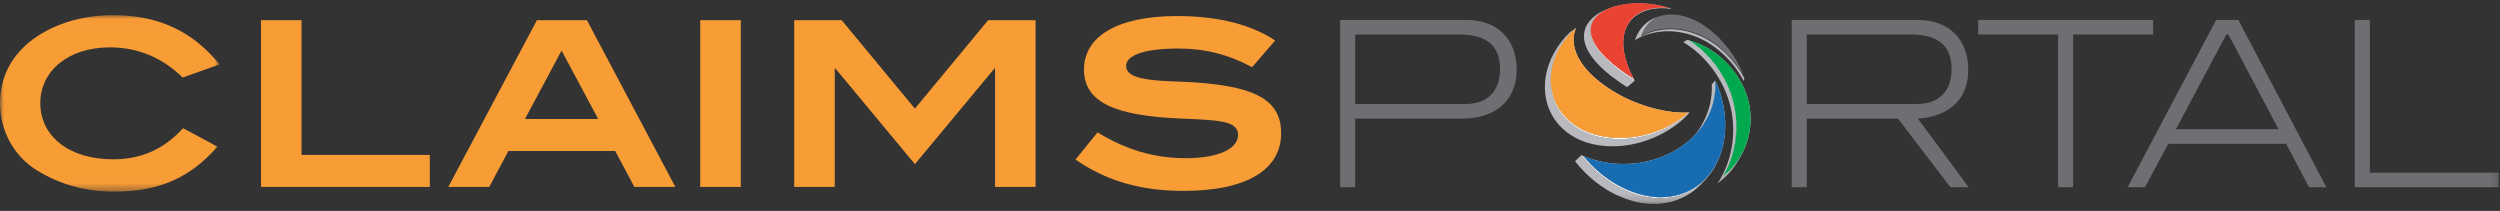 <?xml version="1.0" encoding="UTF-8" standalone="no"?>
<svg width="320px" height="27px" viewBox="0 0 320 27" version="1.1" xmlns="http://www.w3.org/2000/svg" xmlns:xlink="http://www.w3.org/1999/xlink">
    <rect x="0" y="0" width="320" height="27" fill="#333333" stroke="none"/>
    <!-- Generator: Sketch 41.2 (35397) - http://www.bohemiancoding.com/sketch -->
    <title>Page 1</title>
    <desc>Created with Sketch.</desc>
    <defs>
        <polygon id="path-1" points="0 0.006 0 22.59 28.097 22.59 28.097 0.006 0 0.006"></polygon>
        <polygon id="path-3" points="0 25.813 319.869 25.813 319.869 0.118 0 0.118"></polygon>
    </defs>
    <g id="Symbols" stroke="none" stroke-width="1" fill="none" fill-rule="evenodd">
        <g id="Header" transform="translate(-120, -36)">
            <g id="Group-5" transform="translate(120, 0)">
                <g id="Page-1" transform="translate(0, 36)">
                    <g id="Group-38" transform="translate(0, 0.292)">
                        <g id="Group-3" transform="translate(0, 1.639)">
                            <mask id="mask-2" fill="white">
                                <use xlink:href="#path-1"></use>
                            </mask>
                            <g id="Clip-2"></g>
                            <path d="M23.38,7.995 C20.992,5.638 17.896,4.132 14.063,4.132 C8.758,4.132 5.16,7.14 5.16,11.266 C5.16,15.483 8.816,18.461 14.478,18.461 C18.073,18.461 20.933,17.195 23.439,14.48 L27.832,16.842 C24.294,20.88 20.284,22.59 14.713,22.59 C10.938,22.59 7.755,21.734 4.69,19.85 C1.829,18.076 -0,14.866 -0,11.266 C-0,8.202 1.269,5.52 3.686,3.517 C6.37,1.303 10.201,0.006 14.478,0.006 C20.226,0.006 24.647,2.04 28.097,6.314 L23.38,7.995 Z" id="Fill-1" fill="#F89C36" mask="url(#mask-2)"></path>
                        </g>
                        <polygon id="Fill-4" fill="#F89C36" points="33.406 23.635 33.406 2.292 38.594 2.292 38.594 19.54 55.015 19.54 55.015 23.635"></polygon>
                        <path d="M71.882,6.186 L67.194,14.944 L76.57,14.944 L71.882,6.186 Z M81.199,23.635 L78.75,19.039 L65.072,19.039 L62.624,23.635 L57.379,23.635 L68.726,2.292 L75.125,2.292 L86.446,23.635 L81.199,23.635 Z" id="Fill-6" fill="#F89C36"></path>
                        <mask id="mask-4" fill="white">
                            <use xlink:href="#path-3"></use>
                        </mask>
                        <g id="Clip-9"></g>
                        <polygon id="Fill-8" fill="#F89C36" mask="url(#mask-4)" points="89.63 23.635 94.82 23.635 94.82 2.292 89.63 2.292"></polygon>
                        <polygon id="Fill-10" fill="#F89C36" mask="url(#mask-4)" points="127.367 23.635 127.367 8.482 127.28 8.482 117.107 20.719 106.938 8.482 106.848 8.482 106.848 23.635 101.66 23.635 101.66 2.292 107.734 2.292 117.107 13.612 126.482 2.292 132.554 2.292 132.554 23.635"></polygon>
                        <path d="M150.896,5.92 C146.445,5.92 144.145,6.775 144.145,8.158 C144.145,8.898 144.763,9.399 146.001,9.692 C148.037,10.194 150.778,10.049 154.08,10.342 C160.774,10.961 163.985,12.581 163.985,16.768 C163.985,21.397 159.622,24.139 151.516,24.139 C146.179,24.139 141.757,22.96 137.66,20.13 L140.49,16.651 C144.145,18.894 147.771,19.955 151.751,19.955 C156.057,19.955 158.473,18.716 158.473,16.974 C158.473,15.088 155.701,15.088 151.162,14.883 C142.848,14.529 138.751,12.879 138.751,8.604 C138.751,4.417 142.937,1.763 150.661,1.763 C155.879,1.763 160.095,2.824 163.221,4.888 L160.27,8.308 C157.263,6.687 154.227,5.92 150.896,5.92" id="Fill-11" fill="#F89C36" mask="url(#mask-4)"></path>
                        <path d="M192.006,8.561 C192.006,5.572 190.293,4.124 186.831,4.124 L173.464,4.124 L173.464,13.027 L187.54,13.027 C190.379,13.027 192.006,11.399 192.006,8.561 M194.136,8.647 C194.136,12.465 191.504,14.889 187.187,14.889 L173.464,14.889 L173.464,23.669 L171.541,23.669 L171.541,2.258 L187.689,2.258 C191.651,2.258 194.136,4.713 194.136,8.647" id="Fill-12" fill="#6D6F73" mask="url(#mask-4)"></path>
                        <path d="M249.805,8.561 C249.805,5.572 248.088,4.124 244.629,4.124 L231.261,4.124 L231.261,13.027 L245.336,13.027 C248.175,13.027 249.805,11.399 249.805,8.561 L249.805,8.561 Z M249.654,23.669 L242.942,14.889 L231.261,14.889 L231.261,23.669 L229.337,23.669 L229.337,2.258 L245.487,2.258 C249.45,2.258 251.934,4.744 251.934,8.647 C251.934,12.316 249.626,14.593 245.487,14.889 L251.991,23.669 L249.654,23.669 Z" id="Fill-13" fill="#6D6F73" mask="url(#mask-4)"></path>
                        <polygon id="Fill-14" fill="#6D6F73" mask="url(#mask-4)" points="265.361 4.124 265.361 23.669 263.44 23.669 263.44 4.124 253.207 4.124 253.207 2.258 275.595 2.258 275.595 4.124"></polygon>
                        <path d="M285.234,4.124 L284.968,4.124 L278.52,16.246 L291.653,16.246 L285.234,4.124 Z M295.556,23.669 L292.627,18.114 L277.544,18.114 L274.559,23.669 L272.34,23.669 L283.668,2.258 L286.505,2.258 L297.775,23.669 L295.556,23.669 Z" id="Fill-15" fill="#6D6F73" mask="url(#mask-4)"></path>
                        <polygon id="Fill-16" fill="#6D6F73" mask="url(#mask-4)" points="301.415 23.669 301.415 2.258 303.336 2.258 303.336 21.81 319.869 21.81 319.869 23.669"></polygon>
                        <path id="Fill-17" fill="#B9BABF" mask="url(#mask-4)"></path>
                        <path d="M209.374,4.781 C209.643,4.622 209.909,4.475 210.168,4.332 C212.254,3.198 215.101,3.111 217.797,4.374 C220.103,5.459 222.115,7.499 223.292,9.743 C223.259,9.854 223.225,9.961 223.188,10.073 C221.984,7.746 219.887,5.64 217.457,4.562 C214.609,3.302 211.59,3.488 209.374,4.781" id="Fill-18" fill="#B9BABF" mask="url(#mask-4)"></path>
                        <path d="M212.153,1.877 C212.34,1.821 212.523,1.766 212.701,1.718 C211.496,2.053 210.539,2.949 210.071,4.387 C209.808,4.531 209.539,4.68 209.27,4.842 C209.818,3.276 210.866,2.279 212.153,1.877" id="Fill-19" fill="#B9BABF" mask="url(#mask-4)"></path>
                        <path d="M217.247,16.675 C216.992,16.963 216.732,17.249 216.464,17.543 C218.338,15.509 219.229,12.966 219.102,10.524 C219.254,10.345 219.397,10.17 219.536,10.002 C219.728,12.312 218.963,14.727 217.247,16.675" id="Fill-20" fill="#B9BABF" mask="url(#mask-4)"></path>
                        <path d="M220.484,22.39 C220.279,22.653 220.07,22.91 219.853,23.165 C221.586,20.575 222.348,16.944 221.51,13.397 C220.66,9.844 218.29,6.792 215.455,5.104 C215.626,5.003 215.794,4.906 215.958,4.815 C218.668,6.472 220.958,9.402 221.838,12.815 C222.718,16.257 222.079,19.817 220.484,22.39" id="Fill-21" fill="#B9BABF" mask="url(#mask-4)"></path>
                        <path d="M222.903,19.544 C222.779,19.776 222.644,20.008 222.507,20.245 C221.867,21.345 220.968,22.356 219.853,23.165 C220.067,22.909 220.272,22.653 220.472,22.393 C221.505,21.602 222.324,20.612 222.903,19.544" id="Fill-22" fill="#B9BABF" mask="url(#mask-4)"></path>
                        <path d="M205.591,0.927 C205.814,0.837 206.036,0.753 206.256,0.668 C205.605,0.911 205.037,1.235 204.594,1.614 C203.533,2.53 203.305,3.713 203.845,4.964 C204.535,6.549 206.412,8.293 209.243,10.042 C208.917,10.308 208.59,10.581 208.264,10.861 C205.434,9.093 203.61,7.263 202.977,5.584 C202.485,4.262 202.763,2.988 203.869,1.983 C204.331,1.565 204.918,1.204 205.591,0.927" id="Fill-23" fill="#B9BABF" mask="url(#mask-4)"></path>
                        <path d="M216.262,14.11 C216.006,14.376 215.743,14.66 215.47,14.944 C212.402,17.668 208.222,18.874 204.542,18.288 C202.506,17.962 200.737,17.069 199.482,15.623 C198.009,13.922 197.484,11.658 197.869,9.416 C198.211,7.452 199.282,5.425 200.97,3.818 C201.218,3.639 201.467,3.464 201.721,3.296 C200.026,4.802 198.94,6.744 198.585,8.641 C198.176,10.836 198.719,13.077 200.247,14.761 C201.558,16.199 203.396,17.075 205.504,17.384 C209.244,17.934 213.368,16.742 216.262,14.11" id="Fill-24" fill="#B9BABF" mask="url(#mask-4)"></path>
                        <path d="M218.482,22.484 C218.236,22.761 217.982,23.033 217.72,23.299 C217.331,23.706 216.897,24.078 216.418,24.402 C214.921,25.412 213.153,25.879 211.307,25.806 C207.993,25.67 204.272,23.757 201.61,20.349 C201.867,20.096 202.131,19.837 202.402,19.565 C205.135,23.054 208.907,24.994 212.239,25.089 C214.058,25.142 215.794,24.65 217.238,23.602 C217.696,23.272 218.111,22.896 218.482,22.484" id="Fill-25" fill="#B9BABF" mask="url(#mask-4)"></path>
                        <path d="M208.843,2.154 C208.558,2.478 208.336,2.835 208.17,3.226 C208.331,2.872 208.54,2.542 208.802,2.246 C209.906,0.998 211.931,0.517 213.999,0.846 C213.877,0.807 213.749,0.762 213.623,0.722 C211.704,0.506 209.874,0.998 208.843,2.154" id="Fill-26" fill="#FEFEFE" mask="url(#mask-4)"></path>
                        <path d="M203.846,4.949 C204.535,6.543 206.412,8.29 209.243,10.039 C209.196,9.955 209.155,9.867 209.108,9.783 C206.383,8.075 204.573,6.381 203.903,4.832 C203.528,3.98 203.515,3.165 203.894,2.441 C203.465,3.192 203.459,4.05 203.846,4.949" id="Fill-27" fill="#FEFEFE" mask="url(#mask-4)"></path>
                        <path d="M220.591,22.209 C220.555,22.265 220.489,22.36 220.453,22.421 C222.247,21.073 223.46,18.991 223.886,16.846 C223.454,18.917 222.305,20.887 220.591,22.209" id="Fill-28" fill="#DEDFE7" mask="url(#mask-4)"></path>
                        <path d="M221.859,12.69 C221.006,9.41 218.842,6.573 216.262,4.9 C216.163,4.869 216.061,4.838 215.958,4.814 C218.668,6.472 220.958,9.402 221.838,12.815 C222.432,15.139 222.343,17.5 221.735,19.565 C222.372,17.469 222.47,15.057 221.859,12.69" id="Fill-29" fill="#FEFEFE" mask="url(#mask-4)"></path>
                        <path d="M216.262,14.11 C216.216,14.11 216.171,14.11 216.124,14.113 C213.244,16.627 209.218,17.762 205.555,17.226 C203.446,16.917 201.61,16.044 200.3,14.609 C198.769,12.929 198.233,10.699 198.644,8.51 C198.776,7.805 199.009,7.099 199.333,6.412 C198.978,7.139 198.728,7.893 198.585,8.641 C198.176,10.836 198.719,13.077 200.247,14.761 C201.558,16.199 203.396,17.075 205.504,17.384 C209.244,17.934 213.368,16.742 216.262,14.11" id="Fill-30" fill="#FEFEFE" mask="url(#mask-4)"></path>
                        <path id="Fill-31" fill="#DEDFE7" mask="url(#mask-4)"></path>
                        <path d="M217.314,23.461 C215.865,24.506 214.132,25 212.308,24.949 C209.064,24.848 205.397,23.003 202.672,19.682 C202.585,19.645 202.494,19.604 202.405,19.565 C205.14,23.053 208.917,24.991 212.255,25.089 C214.079,25.139 215.81,24.647 217.261,23.602 C218.74,22.525 219.821,20.874 220.388,18.942 C219.82,20.811 218.755,22.411 217.314,23.461" id="Fill-32" fill="#FEFEFE" mask="url(#mask-4)"></path>
                        <path d="M203.902,4.832 C204.573,6.381 206.383,8.075 209.108,9.783 C207.776,7.25 207.402,4.933 208.171,3.226 C208.335,2.835 208.558,2.478 208.843,2.154 C209.873,0.998 211.704,0.506 213.623,0.722 C213.242,0.604 212.865,0.503 212.49,0.419 C209.274,-0.298 206.063,0.332 204.596,1.595 C204.295,1.858 204.059,2.145 203.895,2.441 C203.516,3.165 203.528,3.98 203.902,4.832" id="Fill-33" fill="#F5C8CB" mask="url(#mask-4)"></path>
                        <path d="M223.886,16.846 C224.161,15.461 224.136,13.997 223.791,12.602 C223.038,9.594 220.643,6.711 217.659,5.398 C217.21,5.202 216.744,5.037 216.262,4.9 C218.842,6.573 221.006,9.41 221.859,12.69 C222.47,15.057 222.372,17.469 221.735,19.565 C221.458,20.508 221.071,21.4 220.591,22.209 C222.305,20.887 223.454,18.917 223.886,16.846" id="Fill-34" fill="#DEDFE7" mask="url(#mask-4)"></path>
                        <path d="M200.3,14.609 C201.61,16.044 203.446,16.917 205.555,17.226 C209.219,17.762 213.244,16.627 216.124,14.113 C215.235,14.156 214.275,14.091 213.261,13.919 C210.121,13.384 206.89,11.985 204.392,9.887 C201.7,7.627 200.918,5.209 201.721,3.296 C200.689,4.212 199.886,5.287 199.333,6.412 C199.009,7.099 198.776,7.805 198.644,8.509 C198.233,10.699 198.769,12.929 200.3,14.609" id="Fill-35" fill="#DEDFE7" mask="url(#mask-4)"></path>
                        <path d="M212.308,24.949 C214.132,25 215.865,24.506 217.314,23.461 C218.755,22.411 219.82,20.81 220.388,18.942 C221.153,16.315 220.964,13.067 219.569,10.069 C219.613,10.8 219.569,11.539 219.42,12.263 C218.976,14.673 217.466,17.018 214.929,18.652 C212.13,20.447 208.747,21.036 205.57,20.514 C204.56,20.349 203.583,20.066 202.671,19.682 C205.397,23.003 209.064,24.848 212.308,24.949" id="Fill-36" fill="#DEDFE7" mask="url(#mask-4)"></path>
                        <path d="M216.775,2.222 C215.33,1.581 213.964,1.427 212.89,1.668 C211.693,1.941 210.713,2.75 210.185,4.067 C210.16,4.134 210.134,4.204 210.112,4.28 C212.196,3.107 215.084,3.007 217.812,4.282 C220.038,5.333 221.987,7.27 223.177,9.416 C221.99,6.176 219.26,3.327 216.775,2.222" id="Fill-37" fill="#6D6F73" mask="url(#mask-4)"></path>
                    </g>
                    <path d="M204.596,1.887 C204.294,2.15 204.059,2.437 203.894,2.733 L203.894,2.733 C203.516,3.457 203.527,4.272 203.903,5.124 L203.903,5.124 C204.573,6.673 206.383,8.367 209.108,10.075 L209.108,10.075 C207.775,7.542 207.402,5.225 208.17,3.517 L208.17,3.517 C208.336,3.126 208.558,2.77 208.843,2.446 L208.843,2.446 C209.873,1.29 211.704,0.798 213.623,1.014 L213.623,1.014 C213.242,0.896 212.865,0.795 212.491,0.711 L212.491,0.711 C211.563,0.505 210.637,0.41 209.752,0.41 L209.752,0.41 C207.568,0.41 205.64,0.988 204.596,1.887" id="Fill-39"></path>
                    <g id="Group-49" transform="translate(198.31, 0.292)">
                        <path d="M25.576,16.846 C25.852,15.461 25.826,13.997 25.481,12.602 C24.728,9.594 22.333,6.711 19.349,5.398 C18.9,5.202 18.435,5.037 17.952,4.9 C20.532,6.573 22.697,9.41 23.549,12.69 C24.161,15.057 24.062,17.469 23.426,19.565 C23.149,20.508 22.761,21.4 22.281,22.209 C23.995,20.887 25.144,18.917 25.576,16.846" id="Fill-41" fill="#00A94E"></path>
                        <path d="M1.99,14.609 C3.301,16.044 5.136,16.917 7.245,17.226 C10.909,17.762 14.934,16.627 17.814,14.113 C16.925,14.156 15.965,14.091 14.951,13.919 C11.811,13.384 8.58,11.985 6.082,9.887 C3.39,7.627 2.609,5.209 3.411,3.296 C2.38,4.212 1.576,5.287 1.023,6.412 C0.7,7.099 0.466,7.805 0.335,8.509 C-0.076,10.699 0.459,12.929 1.99,14.609" id="Fill-43" fill="#F89C36"></path>
                        <path d="M13.999,24.949 C15.822,25 17.555,24.506 19.005,23.461 C20.445,22.411 21.51,20.81 22.078,18.942 C22.843,16.315 22.654,13.067 21.259,10.069 C21.303,10.8 21.259,11.539 21.111,12.263 C20.666,14.673 19.157,17.018 16.619,18.652 C13.82,20.447 10.438,21.036 7.26,20.514 C6.25,20.349 5.273,20.066 4.362,19.682 C7.087,23.003 10.754,24.848 13.999,24.949" id="Fill-45" fill="#186CB2"></path>
                        <path d="M10.798,9.783 C9.466,7.25 9.093,4.933 9.861,3.226 C10.026,2.835 10.248,2.478 10.533,2.154 C11.564,0.998 13.394,0.506 15.313,0.722 C14.932,0.604 14.555,0.503 14.181,0.42 C10.964,-0.298 7.753,0.332 6.286,1.595 C5.985,1.858 5.75,2.145 5.584,2.441 C5.206,3.165 5.218,3.98 5.593,4.832 C6.263,6.381 8.073,8.076 10.798,9.783" id="Fill-47" fill="#EB4331"></path>
                    </g>
                </g>
            </g>
        </g>
    </g>
</svg>